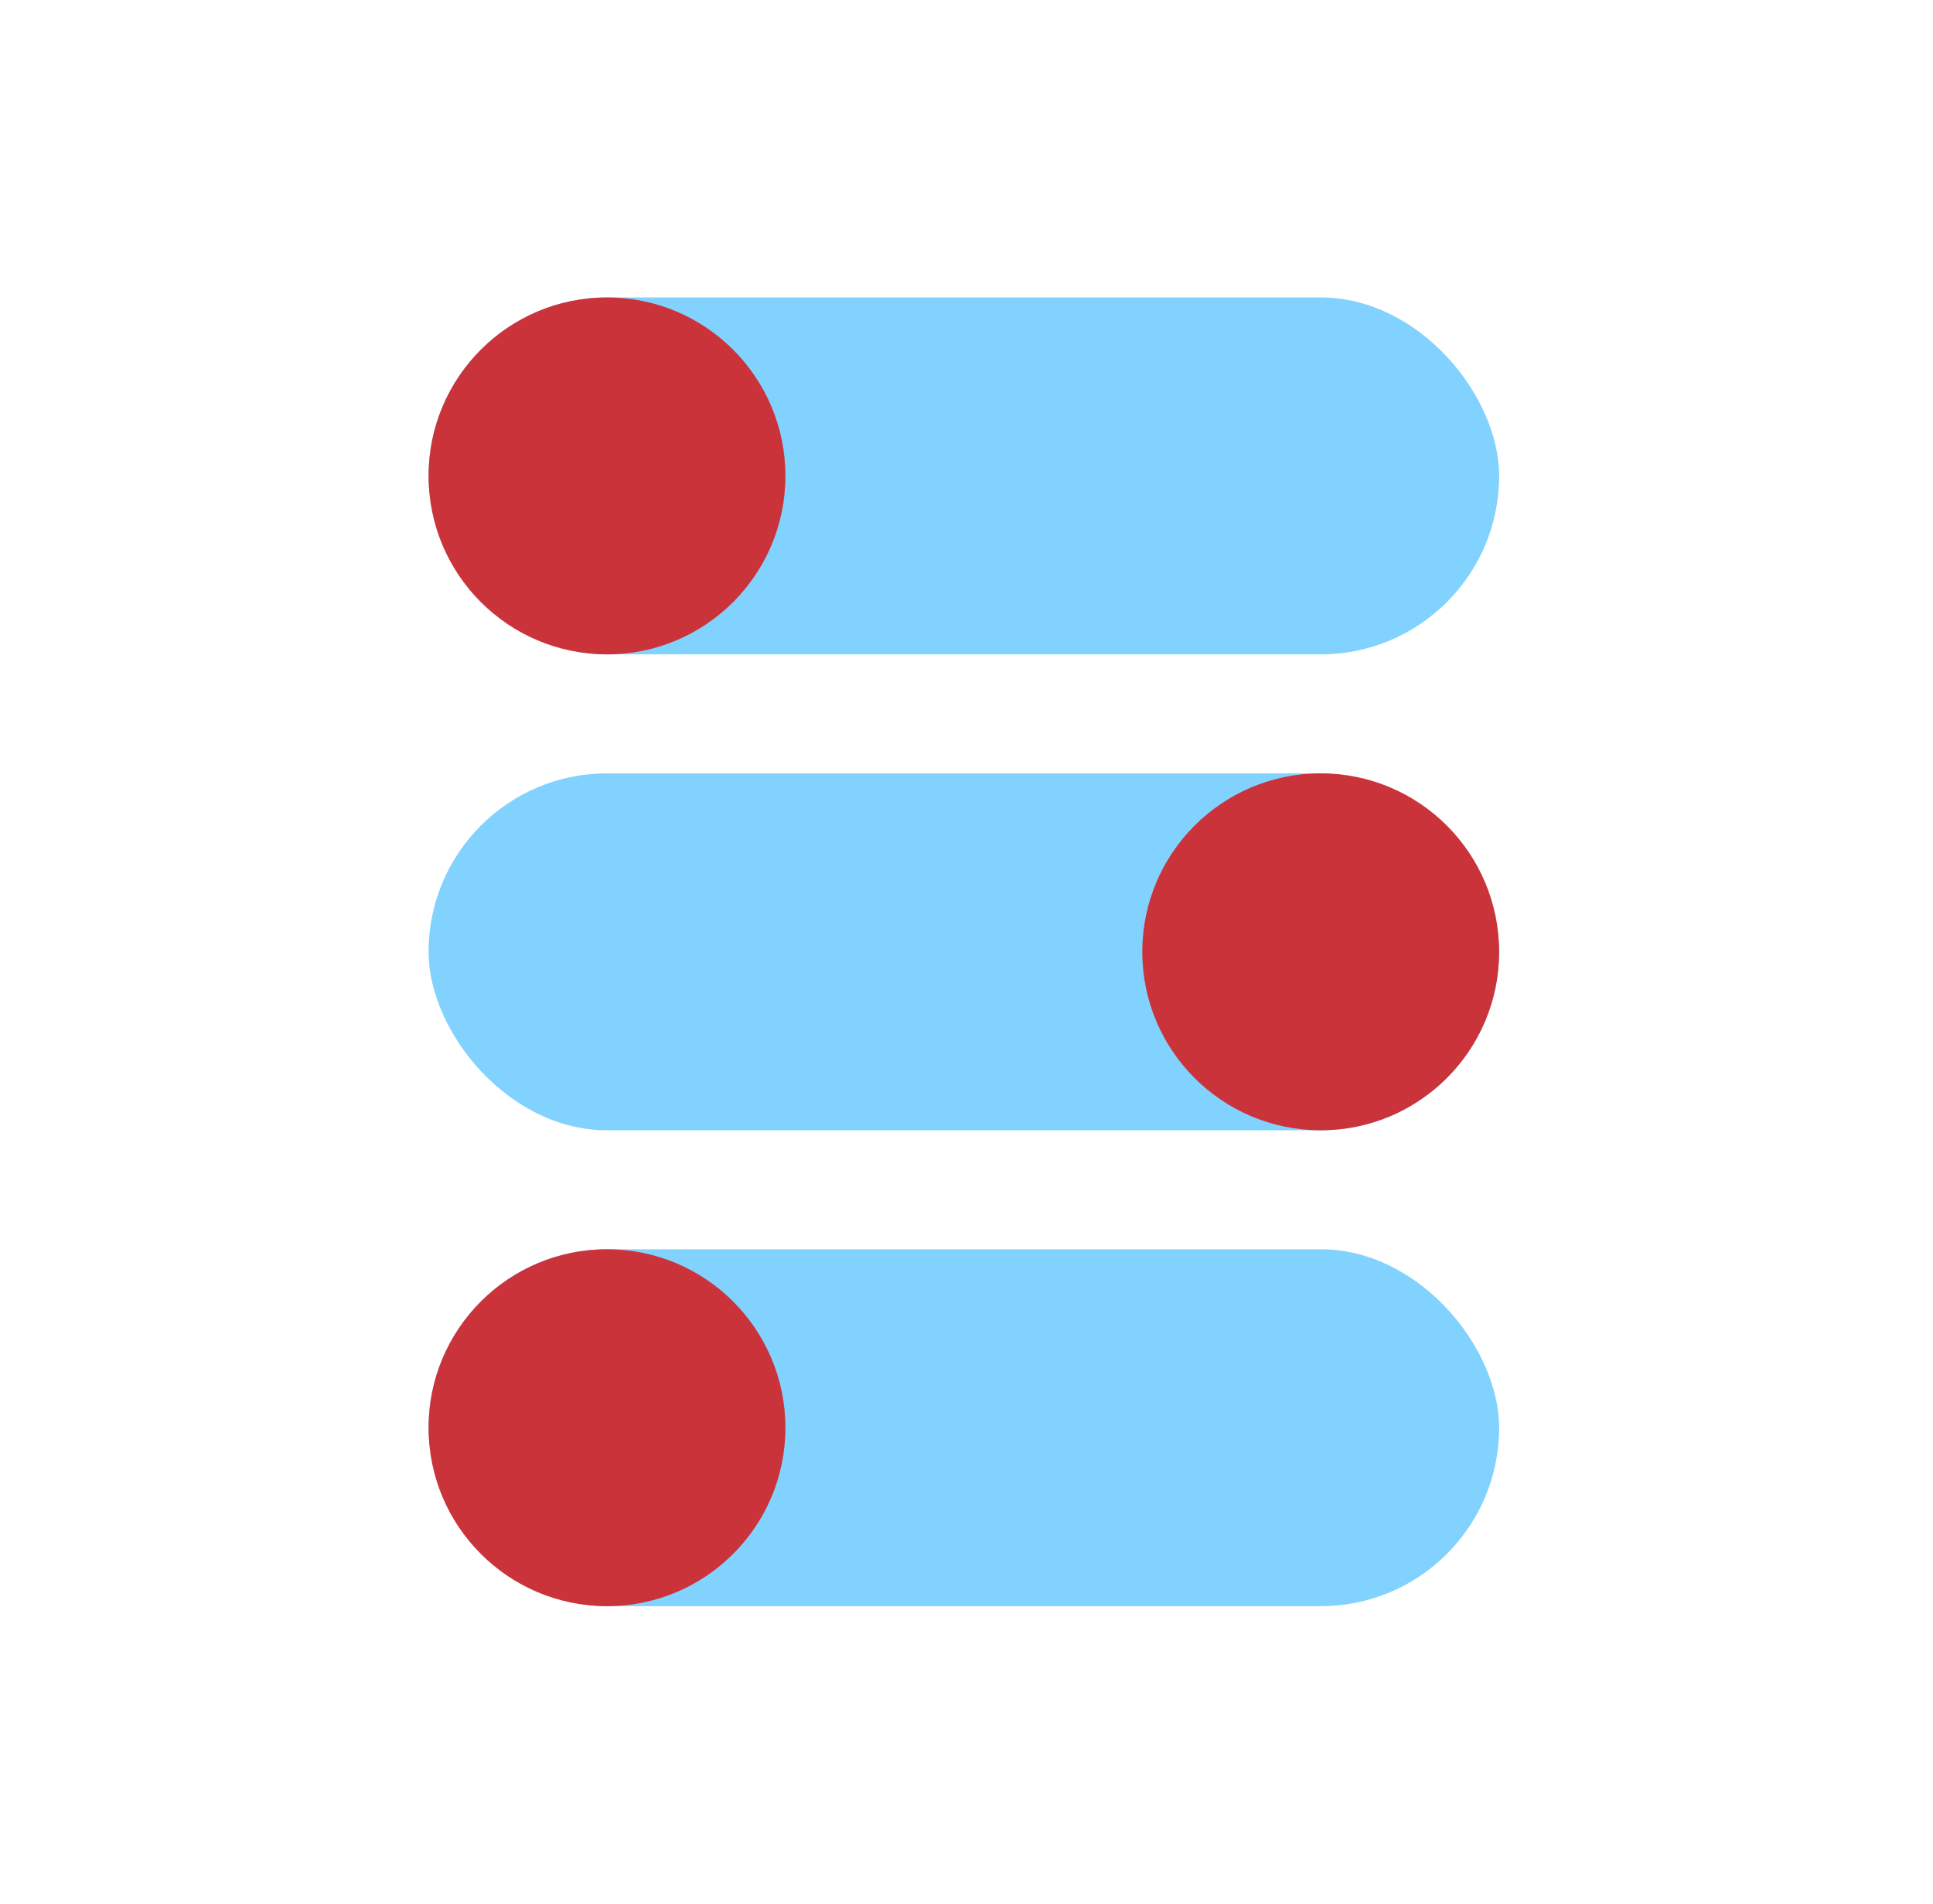 <?xml version="1.0" encoding="UTF-8"?> <svg xmlns="http://www.w3.org/2000/svg" width="65" height="64" viewBox="0 0 65 64" fill="none"><rect x="14.411" y="10" width="36" height="12" rx="6" fill="#82D2FF"></rect><rect x="14.411" y="26" width="36" height="12" rx="6" fill="#82D2FF"></rect><rect x="14.411" y="42" width="36" height="12" rx="6" fill="#82D2FF"></rect><circle cx="20.411" cy="16" r="6" fill="#CB333B"></circle><circle cx="44.411" cy="32" r="6" fill="#CB333B"></circle><circle cx="20.411" cy="48" r="6" fill="#CB333B"></circle></svg> 
